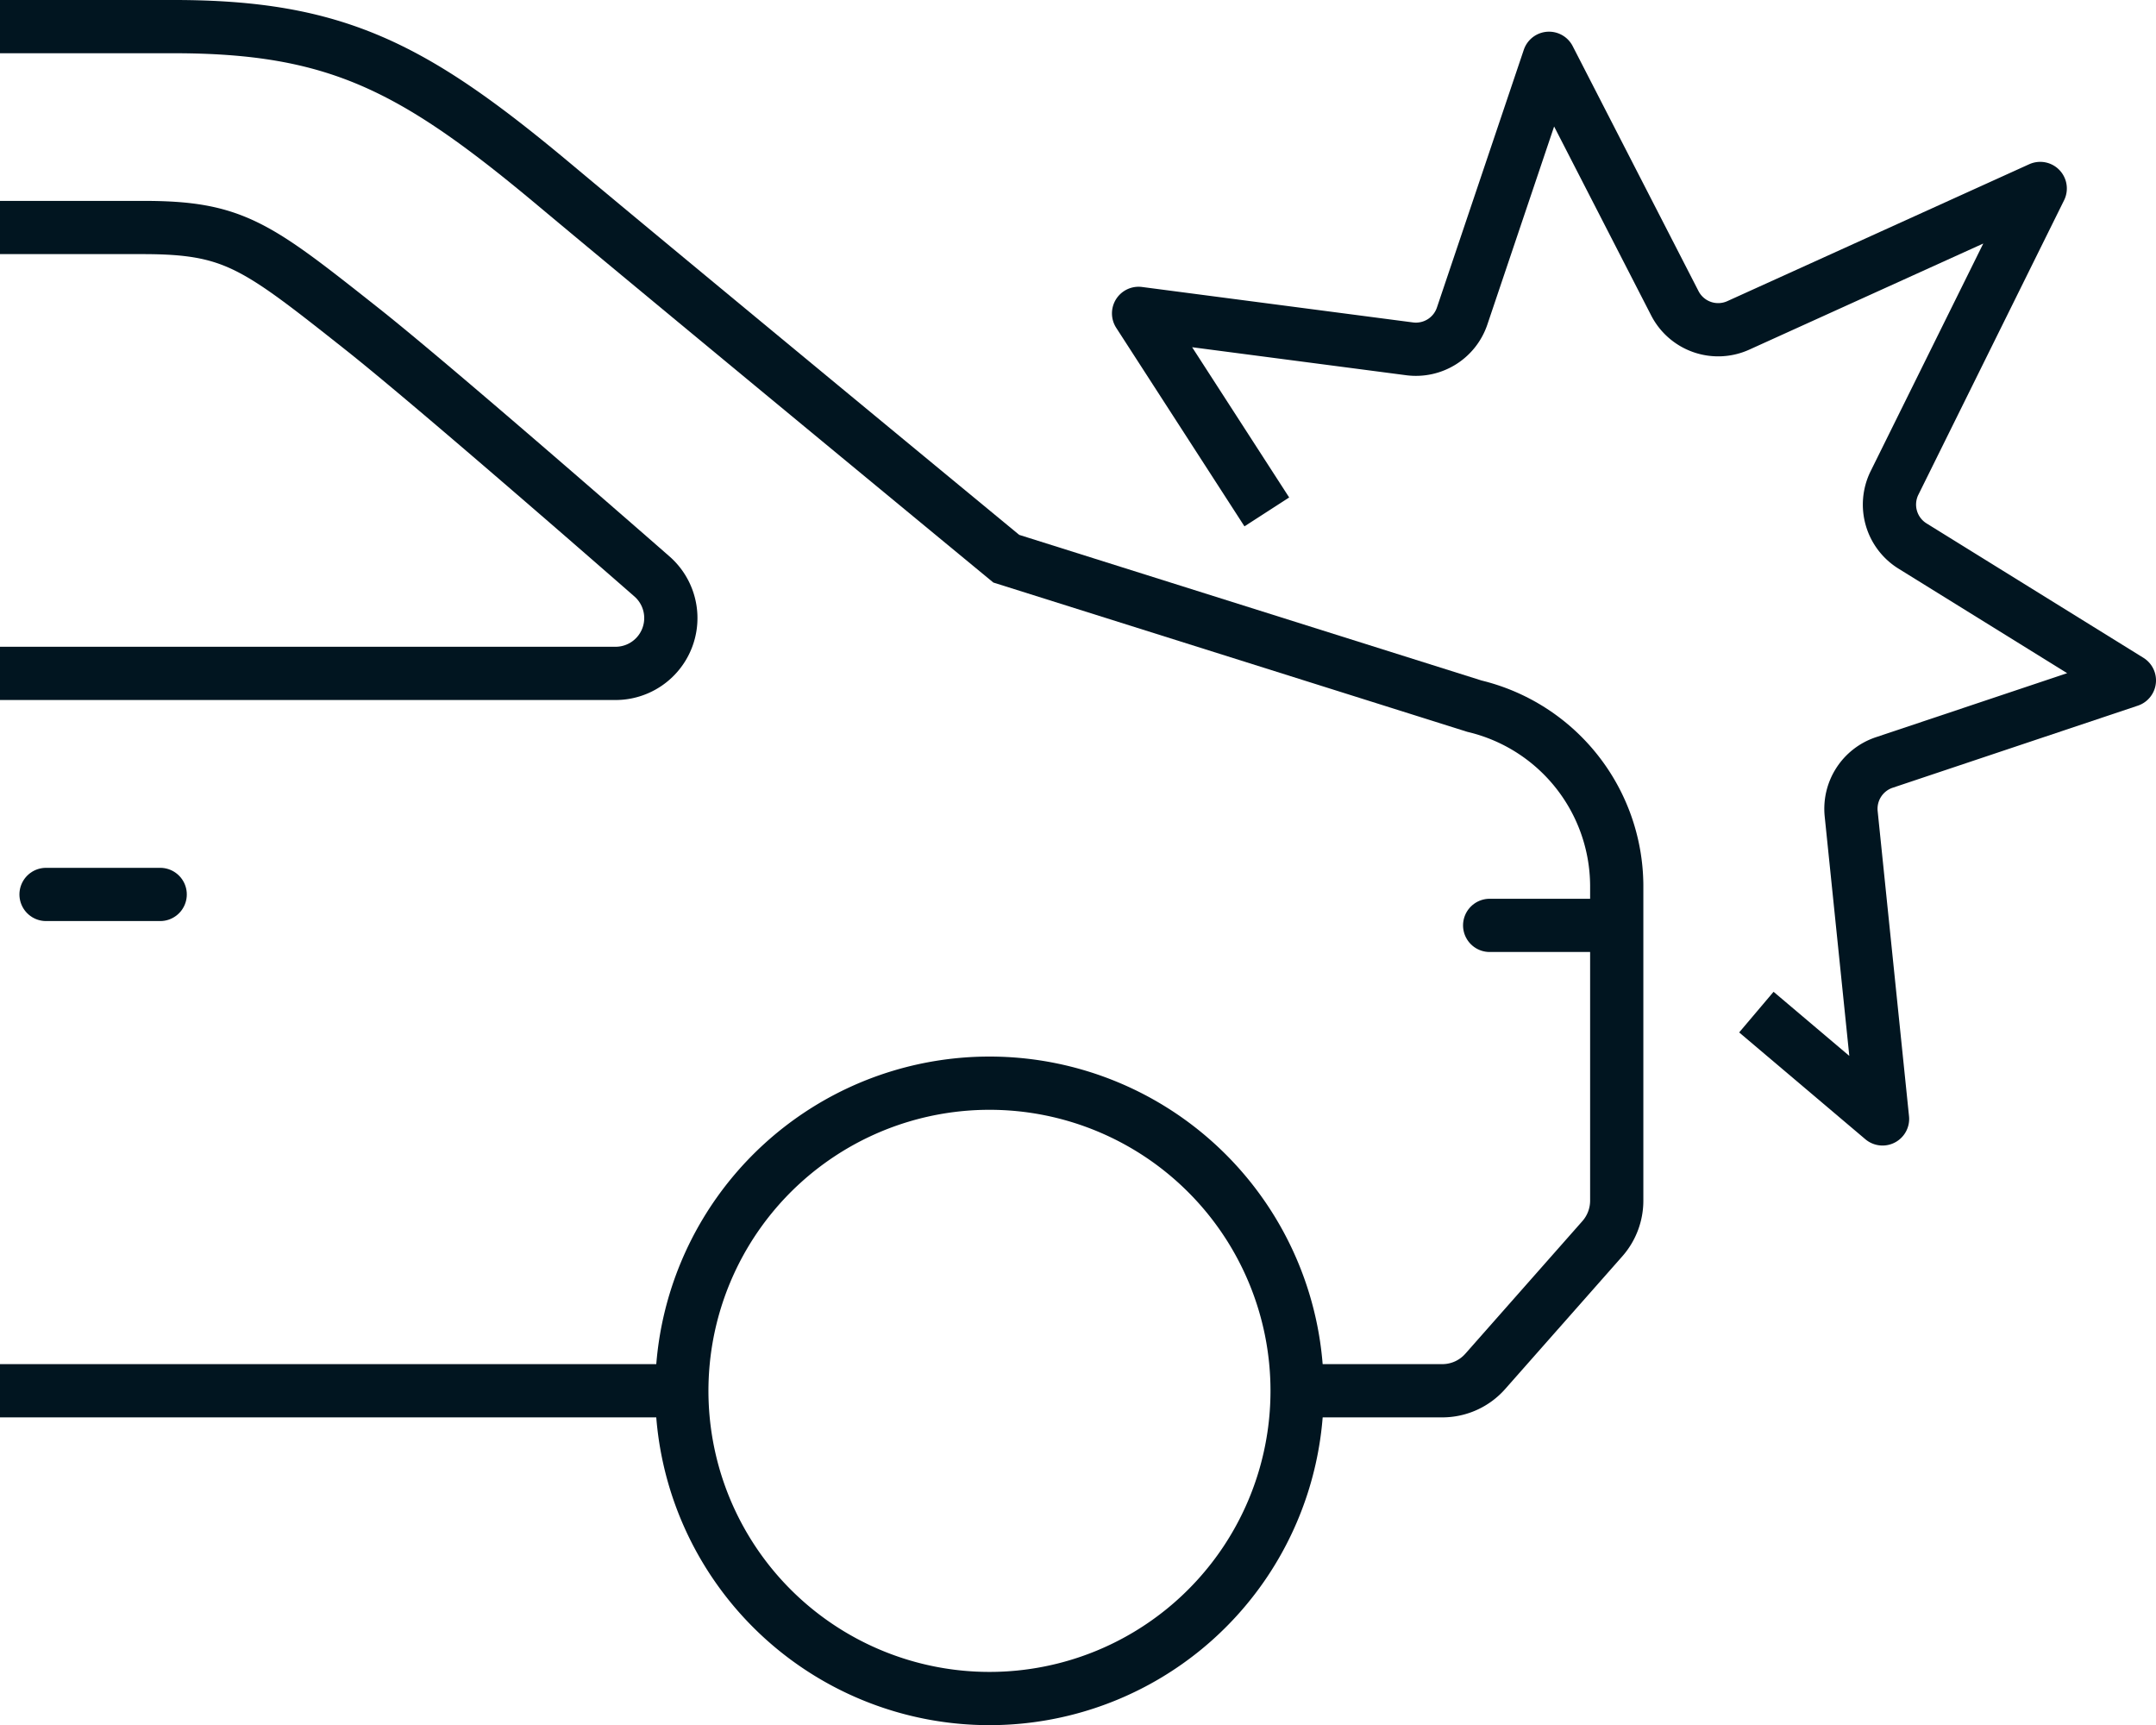 <svg xmlns="http://www.w3.org/2000/svg" width="40.5" height="32.4" viewBox="0 0 40.5 32.4"><defs><style>.cls-1,.cls-2,.cls-3{fill:none;stroke:#011520;}.cls-1,.cls-3{stroke-linejoin:round;}.cls-2{stroke-miterlimit:10;}.cls-3{stroke-linecap:round;}</style></defs><g id="レイヤー_2" data-name="レイヤー 2"><g id="レイヤー_1-2" data-name="レイヤー 1"><path class="cls-1" d="M23.797,9.615,21.388,5.886l5.091.666a.916.916,0,0,0,.987-.616L29.098,1.095l2.364,4.602a.915.915,0,0,0,1.193.414L38.325,3.54,35.588,9.071a.916.916,0,0,0,.339,1.185L40,12.78,35.394,14.322a.917.917,0,0,0-.62.963l.589,5.731-2.37-2.006"/><path class="cls-1" d="M0,4.273H2.682c1.71,0,2.125.328,4.112,1.9,1.366,1.079,5.301,4.521,5.455,4.656a1.039,1.039,0,0,1-.687,1.819H0"/><path class="cls-2" d="M24.366,26.122a5.779,5.779,0,1,1-5.778-5.777A5.779,5.779,0,0,1,24.366,26.122Z"/><line class="cls-3" x1="0.865" y1="16.8" x2="3.009" y2="16.8"/><line class="cls-3" x1="27.983" y1="17.381" x2="30.248" y2="17.381"/><line class="cls-2" y1="26.122" x2="12.808" y2="26.122"/><path class="cls-2" d="M24.366,26.122H27.091a1.075,1.075,0,0,0,.809-.364L30.1,23.266a1.081,1.081,0,0,0,.27-.714V16.622a3.483,3.483,0,0,0-2.672-3.358l-8.795-2.77s-6.453-5.321-8.503-7.037C7.77,1.258,6.316.5,3.263.5H0"/></g></g></svg>